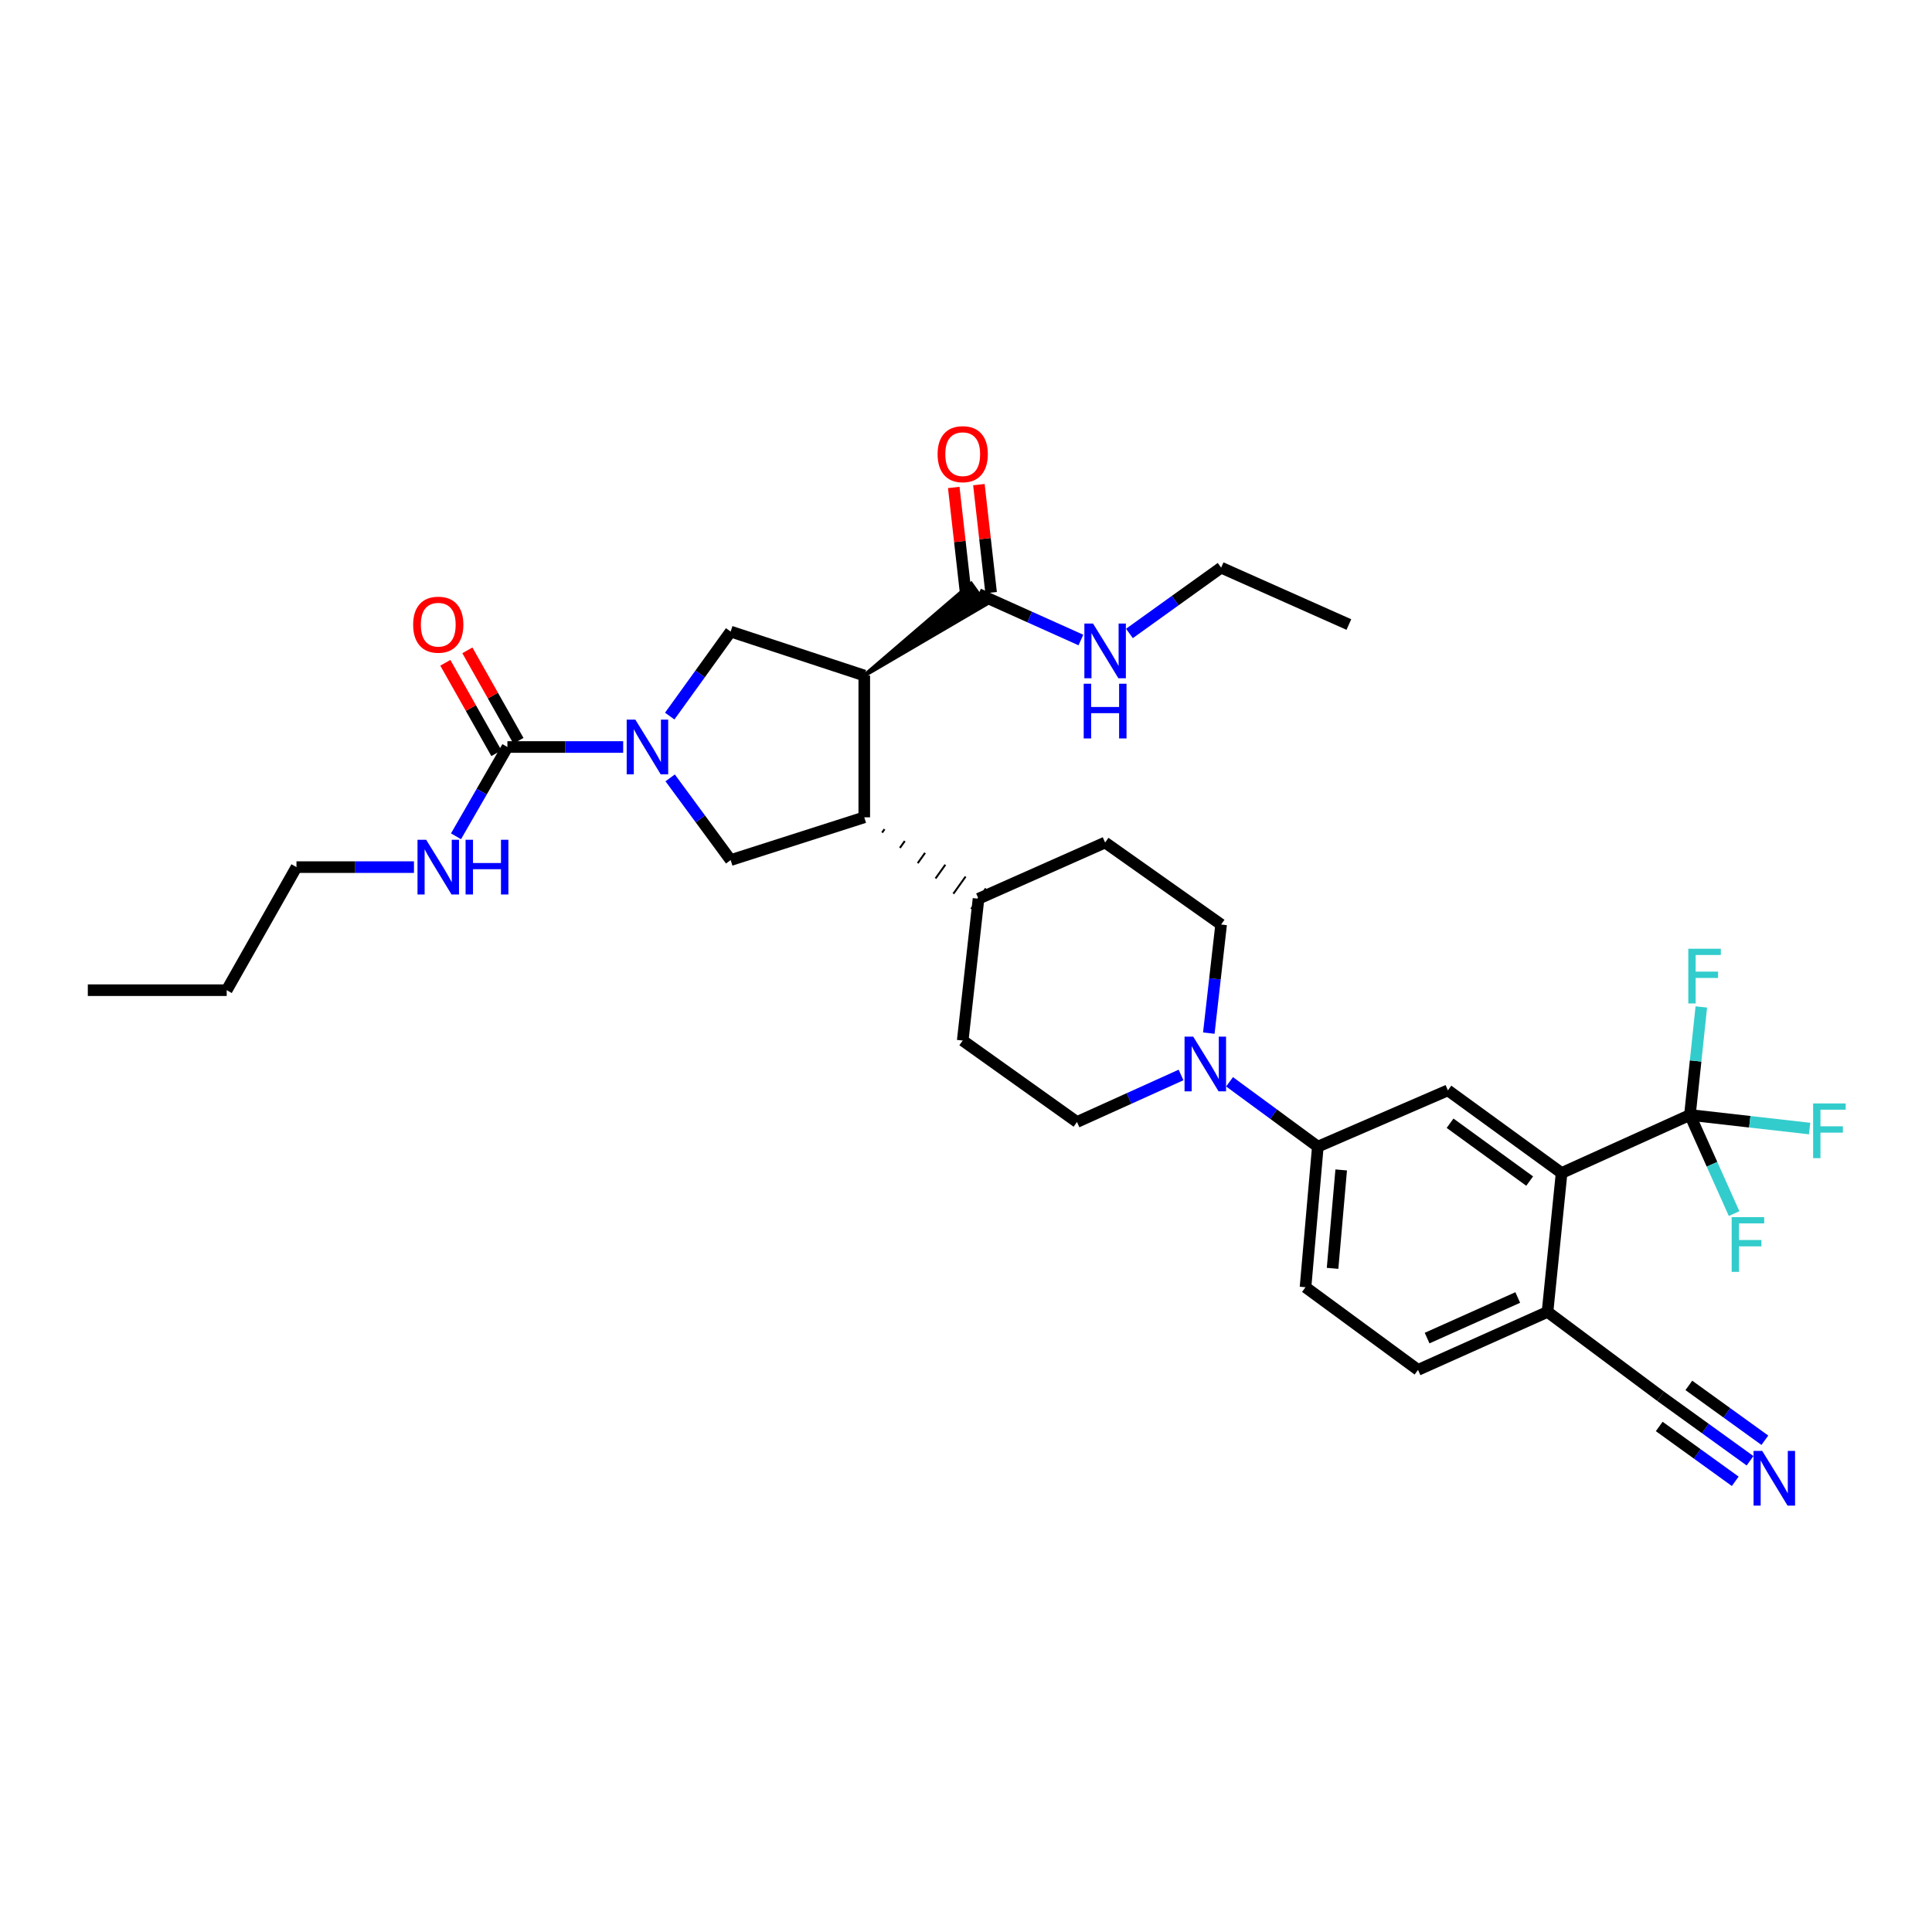 <?xml version='1.0' encoding='iso-8859-1'?>
<svg version='1.1' baseProfile='full'
              xmlns='http://www.w3.org/2000/svg'
                      xmlns:rdkit='http://www.rdkit.org/xml'
                      xmlns:xlink='http://www.w3.org/1999/xlink'
                  xml:space='preserve'
width='1000px' height='1000px' viewBox='0 0 1000 1000'>
<!-- END OF HEADER -->
<rect style='opacity:1.0;fill:#FFFFFF;stroke:none' width='1000' height='1000' x='0' y='0'> </rect>
<path class='bond-3' d='M 322.562,386.649 L 292.599,386.649' style='fill:none;fill-rule:evenodd;stroke:#0000FF;stroke-width:6px;stroke-linecap:butt;stroke-linejoin:miter;stroke-opacity:1' />
<path class='bond-3' d='M 292.599,386.649 L 262.636,386.649' style='fill:none;fill-rule:evenodd;stroke:#000000;stroke-width:6px;stroke-linecap:butt;stroke-linejoin:miter;stroke-opacity:1' />
<path class='bond-4' d='M 346.649,370.647 L 362.417,348.774' style='fill:none;fill-rule:evenodd;stroke:#0000FF;stroke-width:6px;stroke-linecap:butt;stroke-linejoin:miter;stroke-opacity:1' />
<path class='bond-4' d='M 362.417,348.774 L 378.185,326.901' style='fill:none;fill-rule:evenodd;stroke:#000000;stroke-width:6px;stroke-linecap:butt;stroke-linejoin:miter;stroke-opacity:1' />
<path class='bond-5' d='M 346.871,402.626 L 362.528,423.903' style='fill:none;fill-rule:evenodd;stroke:#0000FF;stroke-width:6px;stroke-linecap:butt;stroke-linejoin:miter;stroke-opacity:1' />
<path class='bond-5' d='M 362.528,423.903 L 378.185,445.181' style='fill:none;fill-rule:evenodd;stroke:#000000;stroke-width:6px;stroke-linecap:butt;stroke-linejoin:miter;stroke-opacity:1' />
<path class='bond-0' d='M 447.344,349.649 L 378.185,326.901' style='fill:none;fill-rule:evenodd;stroke:#000000;stroke-width:6px;stroke-linecap:butt;stroke-linejoin:miter;stroke-opacity:1' />
<path class='bond-8' d='M 447.344,349.649 L 510.285,312.799 L 502.676,302.133 Z' style='fill:#000000;fill-rule:evenodd;fill-opacity:1;stroke:#000000;stroke-width:2px;stroke-linecap:butt;stroke-linejoin:miter;stroke-opacity:1;' />
<path class='bond-33' d='M 447.344,349.649 L 447.344,423.045' style='fill:none;fill-rule:evenodd;stroke:#000000;stroke-width:6px;stroke-linecap:butt;stroke-linejoin:miter;stroke-opacity:1' />
<path class='bond-1' d='M 447.344,423.045 L 378.185,445.181' style='fill:none;fill-rule:evenodd;stroke:#000000;stroke-width:6px;stroke-linecap:butt;stroke-linejoin:miter;stroke-opacity:1' />
<path class='bond-14' d='M 456.567,430.957 L 457.834,429.179' style='fill:none;fill-rule:evenodd;stroke:#000000;stroke-width:1.0px;stroke-linecap:butt;stroke-linejoin:miter;stroke-opacity:1' />
<path class='bond-14' d='M 465.789,438.869 L 468.324,435.313' style='fill:none;fill-rule:evenodd;stroke:#000000;stroke-width:1.0px;stroke-linecap:butt;stroke-linejoin:miter;stroke-opacity:1' />
<path class='bond-14' d='M 475.011,446.782 L 478.813,441.447' style='fill:none;fill-rule:evenodd;stroke:#000000;stroke-width:1.0px;stroke-linecap:butt;stroke-linejoin:miter;stroke-opacity:1' />
<path class='bond-14' d='M 484.234,454.694 L 489.303,447.58' style='fill:none;fill-rule:evenodd;stroke:#000000;stroke-width:1.0px;stroke-linecap:butt;stroke-linejoin:miter;stroke-opacity:1' />
<path class='bond-14' d='M 493.456,462.607 L 499.792,453.714' style='fill:none;fill-rule:evenodd;stroke:#000000;stroke-width:1.0px;stroke-linecap:butt;stroke-linejoin:miter;stroke-opacity:1' />
<path class='bond-14' d='M 502.678,470.519 L 510.282,459.848' style='fill:none;fill-rule:evenodd;stroke:#000000;stroke-width:1.0px;stroke-linecap:butt;stroke-linejoin:miter;stroke-opacity:1' />
<path class='bond-2' d='M 874.704,577.101 L 808.282,607.149' style='fill:none;fill-rule:evenodd;stroke:#000000;stroke-width:6px;stroke-linecap:butt;stroke-linejoin:miter;stroke-opacity:1' />
<path class='bond-22' d='M 874.704,577.101 L 877.651,549.147' style='fill:none;fill-rule:evenodd;stroke:#000000;stroke-width:6px;stroke-linecap:butt;stroke-linejoin:miter;stroke-opacity:1' />
<path class='bond-22' d='M 877.651,549.147 L 880.598,521.193' style='fill:none;fill-rule:evenodd;stroke:#33CCCC;stroke-width:6px;stroke-linecap:butt;stroke-linejoin:miter;stroke-opacity:1' />
<path class='bond-23' d='M 874.704,577.101 L 905.68,580.618' style='fill:none;fill-rule:evenodd;stroke:#000000;stroke-width:6px;stroke-linecap:butt;stroke-linejoin:miter;stroke-opacity:1' />
<path class='bond-23' d='M 905.68,580.618 L 936.655,584.135' style='fill:none;fill-rule:evenodd;stroke:#33CCCC;stroke-width:6px;stroke-linecap:butt;stroke-linejoin:miter;stroke-opacity:1' />
<path class='bond-24' d='M 874.704,577.101 L 886.135,602.627' style='fill:none;fill-rule:evenodd;stroke:#000000;stroke-width:6px;stroke-linecap:butt;stroke-linejoin:miter;stroke-opacity:1' />
<path class='bond-24' d='M 886.135,602.627 L 897.567,628.153' style='fill:none;fill-rule:evenodd;stroke:#33CCCC;stroke-width:6px;stroke-linecap:butt;stroke-linejoin:miter;stroke-opacity:1' />
<path class='bond-15' d='M 268.34,383.428 L 255.125,360.021' style='fill:none;fill-rule:evenodd;stroke:#000000;stroke-width:6px;stroke-linecap:butt;stroke-linejoin:miter;stroke-opacity:1' />
<path class='bond-15' d='M 255.125,360.021 L 241.91,336.614' style='fill:none;fill-rule:evenodd;stroke:#FF0000;stroke-width:6px;stroke-linecap:butt;stroke-linejoin:miter;stroke-opacity:1' />
<path class='bond-15' d='M 256.931,389.87 L 243.715,366.463' style='fill:none;fill-rule:evenodd;stroke:#000000;stroke-width:6px;stroke-linecap:butt;stroke-linejoin:miter;stroke-opacity:1' />
<path class='bond-15' d='M 243.715,366.463 L 230.5,343.055' style='fill:none;fill-rule:evenodd;stroke:#FF0000;stroke-width:6px;stroke-linecap:butt;stroke-linejoin:miter;stroke-opacity:1' />
<path class='bond-20' d='M 262.636,386.649 L 249.332,409.758' style='fill:none;fill-rule:evenodd;stroke:#000000;stroke-width:6px;stroke-linecap:butt;stroke-linejoin:miter;stroke-opacity:1' />
<path class='bond-20' d='M 249.332,409.758 L 236.028,432.867' style='fill:none;fill-rule:evenodd;stroke:#0000FF;stroke-width:6px;stroke-linecap:butt;stroke-linejoin:miter;stroke-opacity:1' />
<path class='bond-6' d='M 808.282,607.149 L 749.43,564.37' style='fill:none;fill-rule:evenodd;stroke:#000000;stroke-width:6px;stroke-linecap:butt;stroke-linejoin:miter;stroke-opacity:1' />
<path class='bond-6' d='M 791.75,611.331 L 750.553,581.385' style='fill:none;fill-rule:evenodd;stroke:#000000;stroke-width:6px;stroke-linecap:butt;stroke-linejoin:miter;stroke-opacity:1' />
<path class='bond-35' d='M 808.282,607.149 L 800.995,679.038' style='fill:none;fill-rule:evenodd;stroke:#000000;stroke-width:6px;stroke-linecap:butt;stroke-linejoin:miter;stroke-opacity:1' />
<path class='bond-7' d='M 611.302,556.4 L 584.372,568.574' style='fill:none;fill-rule:evenodd;stroke:#0000FF;stroke-width:6px;stroke-linecap:butt;stroke-linejoin:miter;stroke-opacity:1' />
<path class='bond-7' d='M 584.372,568.574 L 557.442,580.748' style='fill:none;fill-rule:evenodd;stroke:#000000;stroke-width:6px;stroke-linecap:butt;stroke-linejoin:miter;stroke-opacity:1' />
<path class='bond-10' d='M 636.411,559.937 L 659.258,576.719' style='fill:none;fill-rule:evenodd;stroke:#0000FF;stroke-width:6px;stroke-linecap:butt;stroke-linejoin:miter;stroke-opacity:1' />
<path class='bond-10' d='M 659.258,576.719 L 682.105,593.501' style='fill:none;fill-rule:evenodd;stroke:#000000;stroke-width:6px;stroke-linecap:butt;stroke-linejoin:miter;stroke-opacity:1' />
<path class='bond-34' d='M 625.676,534.745 L 628.865,506.639' style='fill:none;fill-rule:evenodd;stroke:#0000FF;stroke-width:6px;stroke-linecap:butt;stroke-linejoin:miter;stroke-opacity:1' />
<path class='bond-34' d='M 628.865,506.639 L 632.053,478.534' style='fill:none;fill-rule:evenodd;stroke:#000000;stroke-width:6px;stroke-linecap:butt;stroke-linejoin:miter;stroke-opacity:1' />
<path class='bond-18' d='M 512.99,306.731 L 509.835,278.787' style='fill:none;fill-rule:evenodd;stroke:#000000;stroke-width:6px;stroke-linecap:butt;stroke-linejoin:miter;stroke-opacity:1' />
<path class='bond-18' d='M 509.835,278.787 L 506.681,250.843' style='fill:none;fill-rule:evenodd;stroke:#FF0000;stroke-width:6px;stroke-linecap:butt;stroke-linejoin:miter;stroke-opacity:1' />
<path class='bond-18' d='M 499.97,308.201 L 496.816,280.257' style='fill:none;fill-rule:evenodd;stroke:#000000;stroke-width:6px;stroke-linecap:butt;stroke-linejoin:miter;stroke-opacity:1' />
<path class='bond-18' d='M 496.816,280.257 L 493.661,252.313' style='fill:none;fill-rule:evenodd;stroke:#FF0000;stroke-width:6px;stroke-linecap:butt;stroke-linejoin:miter;stroke-opacity:1' />
<path class='bond-27' d='M 506.48,307.466 L 532.976,319.369' style='fill:none;fill-rule:evenodd;stroke:#000000;stroke-width:6px;stroke-linecap:butt;stroke-linejoin:miter;stroke-opacity:1' />
<path class='bond-27' d='M 532.976,319.369 L 559.471,331.271' style='fill:none;fill-rule:evenodd;stroke:#0000FF;stroke-width:6px;stroke-linecap:butt;stroke-linejoin:miter;stroke-opacity:1' />
<path class='bond-9' d='M 749.43,564.37 L 682.105,593.501' style='fill:none;fill-rule:evenodd;stroke:#000000;stroke-width:6px;stroke-linecap:butt;stroke-linejoin:miter;stroke-opacity:1' />
<path class='bond-19' d='M 682.105,593.501 L 675.728,666.271' style='fill:none;fill-rule:evenodd;stroke:#000000;stroke-width:6px;stroke-linecap:butt;stroke-linejoin:miter;stroke-opacity:1' />
<path class='bond-19' d='M 694.201,605.56 L 689.737,656.499' style='fill:none;fill-rule:evenodd;stroke:#000000;stroke-width:6px;stroke-linecap:butt;stroke-linejoin:miter;stroke-opacity:1' />
<path class='bond-11' d='M 905.825,756.094 L 882.68,739.396' style='fill:none;fill-rule:evenodd;stroke:#0000FF;stroke-width:6px;stroke-linecap:butt;stroke-linejoin:miter;stroke-opacity:1' />
<path class='bond-11' d='M 882.68,739.396 L 859.534,722.699' style='fill:none;fill-rule:evenodd;stroke:#000000;stroke-width:6px;stroke-linecap:butt;stroke-linejoin:miter;stroke-opacity:1' />
<path class='bond-11' d='M 913.491,745.468 L 893.817,731.275' style='fill:none;fill-rule:evenodd;stroke:#0000FF;stroke-width:6px;stroke-linecap:butt;stroke-linejoin:miter;stroke-opacity:1' />
<path class='bond-11' d='M 893.817,731.275 L 874.144,717.082' style='fill:none;fill-rule:evenodd;stroke:#000000;stroke-width:6px;stroke-linecap:butt;stroke-linejoin:miter;stroke-opacity:1' />
<path class='bond-11' d='M 898.159,766.72 L 878.486,752.527' style='fill:none;fill-rule:evenodd;stroke:#0000FF;stroke-width:6px;stroke-linecap:butt;stroke-linejoin:miter;stroke-opacity:1' />
<path class='bond-11' d='M 878.486,752.527 L 858.812,738.334' style='fill:none;fill-rule:evenodd;stroke:#000000;stroke-width:6px;stroke-linecap:butt;stroke-linejoin:miter;stroke-opacity:1' />
<path class='bond-12' d='M 859.534,722.699 L 800.995,679.038' style='fill:none;fill-rule:evenodd;stroke:#000000;stroke-width:6px;stroke-linecap:butt;stroke-linejoin:miter;stroke-opacity:1' />
<path class='bond-13' d='M 800.995,679.038 L 733.969,709.05' style='fill:none;fill-rule:evenodd;stroke:#000000;stroke-width:6px;stroke-linecap:butt;stroke-linejoin:miter;stroke-opacity:1' />
<path class='bond-13' d='M 785.587,671.582 L 738.668,692.59' style='fill:none;fill-rule:evenodd;stroke:#000000;stroke-width:6px;stroke-linecap:butt;stroke-linejoin:miter;stroke-opacity:1' />
<path class='bond-25' d='M 506.48,465.184 L 572.007,436.089' style='fill:none;fill-rule:evenodd;stroke:#000000;stroke-width:6px;stroke-linecap:butt;stroke-linejoin:miter;stroke-opacity:1' />
<path class='bond-26' d='M 506.48,465.184 L 498.299,538.579' style='fill:none;fill-rule:evenodd;stroke:#000000;stroke-width:6px;stroke-linecap:butt;stroke-linejoin:miter;stroke-opacity:1' />
<path class='bond-16' d='M 632.053,478.534 L 572.007,436.089' style='fill:none;fill-rule:evenodd;stroke:#000000;stroke-width:6px;stroke-linecap:butt;stroke-linejoin:miter;stroke-opacity:1' />
<path class='bond-17' d='M 557.442,580.748 L 498.299,538.579' style='fill:none;fill-rule:evenodd;stroke:#000000;stroke-width:6px;stroke-linecap:butt;stroke-linejoin:miter;stroke-opacity:1' />
<path class='bond-21' d='M 675.728,666.271 L 733.969,709.05' style='fill:none;fill-rule:evenodd;stroke:#000000;stroke-width:6px;stroke-linecap:butt;stroke-linejoin:miter;stroke-opacity:1' />
<path class='bond-28' d='M 214.269,448.82 L 183.859,448.82' style='fill:none;fill-rule:evenodd;stroke:#0000FF;stroke-width:6px;stroke-linecap:butt;stroke-linejoin:miter;stroke-opacity:1' />
<path class='bond-28' d='M 183.859,448.82 L 153.448,448.82' style='fill:none;fill-rule:evenodd;stroke:#000000;stroke-width:6px;stroke-linecap:butt;stroke-linejoin:miter;stroke-opacity:1' />
<path class='bond-29' d='M 584.595,327.871 L 608.324,310.844' style='fill:none;fill-rule:evenodd;stroke:#0000FF;stroke-width:6px;stroke-linecap:butt;stroke-linejoin:miter;stroke-opacity:1' />
<path class='bond-29' d='M 608.324,310.844 L 632.053,293.818' style='fill:none;fill-rule:evenodd;stroke:#000000;stroke-width:6px;stroke-linecap:butt;stroke-linejoin:miter;stroke-opacity:1' />
<path class='bond-30' d='M 153.448,448.82 L 117.344,512.52' style='fill:none;fill-rule:evenodd;stroke:#000000;stroke-width:6px;stroke-linecap:butt;stroke-linejoin:miter;stroke-opacity:1' />
<path class='bond-31' d='M 632.053,293.818 L 698.177,323.255' style='fill:none;fill-rule:evenodd;stroke:#000000;stroke-width:6px;stroke-linecap:butt;stroke-linejoin:miter;stroke-opacity:1' />
<path class='bond-32' d='M 117.344,512.52 L 45.455,512.52' style='fill:none;fill-rule:evenodd;stroke:#000000;stroke-width:6px;stroke-linecap:butt;stroke-linejoin:miter;stroke-opacity:1' />
<path  class='atom-0' d='M 328.854 372.489
L 338.134 387.489
Q 339.054 388.969, 340.534 391.649
Q 342.014 394.329, 342.094 394.489
L 342.094 372.489
L 345.854 372.489
L 345.854 400.809
L 341.974 400.809
L 332.014 384.409
Q 330.854 382.489, 329.614 380.289
Q 328.414 378.089, 328.054 377.409
L 328.054 400.809
L 324.374 400.809
L 324.374 372.489
L 328.854 372.489
' fill='#0000FF'/>
<path  class='atom-8' d='M 617.604 536.561
L 626.884 551.561
Q 627.804 553.041, 629.284 555.721
Q 630.764 558.401, 630.844 558.561
L 630.844 536.561
L 634.604 536.561
L 634.604 564.881
L 630.724 564.881
L 620.764 548.481
Q 619.604 546.561, 618.364 544.361
Q 617.164 542.161, 616.804 541.481
L 616.804 564.881
L 613.124 564.881
L 613.124 536.561
L 617.604 536.561
' fill='#0000FF'/>
<path  class='atom-12' d='M 912.119 750.991
L 921.399 765.991
Q 922.319 767.471, 923.799 770.151
Q 925.279 772.831, 925.359 772.991
L 925.359 750.991
L 929.119 750.991
L 929.119 779.311
L 925.239 779.311
L 915.279 762.911
Q 914.119 760.991, 912.879 758.791
Q 911.679 756.591, 911.319 755.911
L 911.319 779.311
L 907.639 779.311
L 907.639 750.991
L 912.119 750.991
' fill='#0000FF'/>
<path  class='atom-16' d='M 213.844 323.335
Q 213.844 316.535, 217.204 312.735
Q 220.564 308.935, 226.844 308.935
Q 233.124 308.935, 236.484 312.735
Q 239.844 316.535, 239.844 323.335
Q 239.844 330.215, 236.444 334.135
Q 233.044 338.015, 226.844 338.015
Q 220.604 338.015, 217.204 334.135
Q 213.844 330.255, 213.844 323.335
M 226.844 334.815
Q 231.164 334.815, 233.484 331.935
Q 235.844 329.015, 235.844 323.335
Q 235.844 317.775, 233.484 314.975
Q 231.164 312.135, 226.844 312.135
Q 222.524 312.135, 220.164 314.935
Q 217.844 317.735, 217.844 323.335
Q 217.844 329.055, 220.164 331.935
Q 222.524 334.815, 226.844 334.815
' fill='#FF0000'/>
<path  class='atom-19' d='M 485.299 235.075
Q 485.299 228.275, 488.659 224.475
Q 492.019 220.675, 498.299 220.675
Q 504.579 220.675, 507.939 224.475
Q 511.299 228.275, 511.299 235.075
Q 511.299 241.955, 507.899 245.875
Q 504.499 249.755, 498.299 249.755
Q 492.059 249.755, 488.659 245.875
Q 485.299 241.995, 485.299 235.075
M 498.299 246.555
Q 502.619 246.555, 504.939 243.675
Q 507.299 240.755, 507.299 235.075
Q 507.299 229.515, 504.939 226.715
Q 502.619 223.875, 498.299 223.875
Q 493.979 223.875, 491.619 226.675
Q 489.299 229.475, 489.299 235.075
Q 489.299 240.795, 491.619 243.675
Q 493.979 246.555, 498.299 246.555
' fill='#FF0000'/>
<path  class='atom-21' d='M 220.584 434.66
L 229.864 449.66
Q 230.784 451.14, 232.264 453.82
Q 233.744 456.5, 233.824 456.66
L 233.824 434.66
L 237.584 434.66
L 237.584 462.98
L 233.704 462.98
L 223.744 446.58
Q 222.584 444.66, 221.344 442.46
Q 220.144 440.26, 219.784 439.58
L 219.784 462.98
L 216.104 462.98
L 216.104 434.66
L 220.584 434.66
' fill='#0000FF'/>
<path  class='atom-21' d='M 240.984 434.66
L 244.824 434.66
L 244.824 446.7
L 259.304 446.7
L 259.304 434.66
L 263.144 434.66
L 263.144 462.98
L 259.304 462.98
L 259.304 449.9
L 244.824 449.9
L 244.824 462.98
L 240.984 462.98
L 240.984 434.66
' fill='#0000FF'/>
<path  class='atom-23' d='M 873.862 491.066
L 890.702 491.066
L 890.702 494.306
L 877.662 494.306
L 877.662 502.906
L 889.262 502.906
L 889.262 506.186
L 877.662 506.186
L 877.662 519.386
L 873.862 519.386
L 873.862 491.066
' fill='#33CCCC'/>
<path  class='atom-24' d='M 938.471 571.137
L 955.311 571.137
L 955.311 574.377
L 942.271 574.377
L 942.271 582.977
L 953.871 582.977
L 953.871 586.257
L 942.271 586.257
L 942.271 599.457
L 938.471 599.457
L 938.471 571.137
' fill='#33CCCC'/>
<path  class='atom-25' d='M 896.311 629.989
L 913.151 629.989
L 913.151 633.229
L 900.111 633.229
L 900.111 641.829
L 911.711 641.829
L 911.711 645.109
L 900.111 645.109
L 900.111 658.309
L 896.311 658.309
L 896.311 629.989
' fill='#33CCCC'/>
<path  class='atom-28' d='M 565.747 322.743
L 575.027 337.743
Q 575.947 339.223, 577.427 341.903
Q 578.907 344.583, 578.987 344.743
L 578.987 322.743
L 582.747 322.743
L 582.747 351.063
L 578.867 351.063
L 568.907 334.663
Q 567.747 332.743, 566.507 330.543
Q 565.307 328.343, 564.947 327.663
L 564.947 351.063
L 561.267 351.063
L 561.267 322.743
L 565.747 322.743
' fill='#0000FF'/>
<path  class='atom-28' d='M 560.927 353.895
L 564.767 353.895
L 564.767 365.935
L 579.247 365.935
L 579.247 353.895
L 583.087 353.895
L 583.087 382.215
L 579.247 382.215
L 579.247 369.135
L 564.767 369.135
L 564.767 382.215
L 560.927 382.215
L 560.927 353.895
' fill='#0000FF'/>
</svg>
